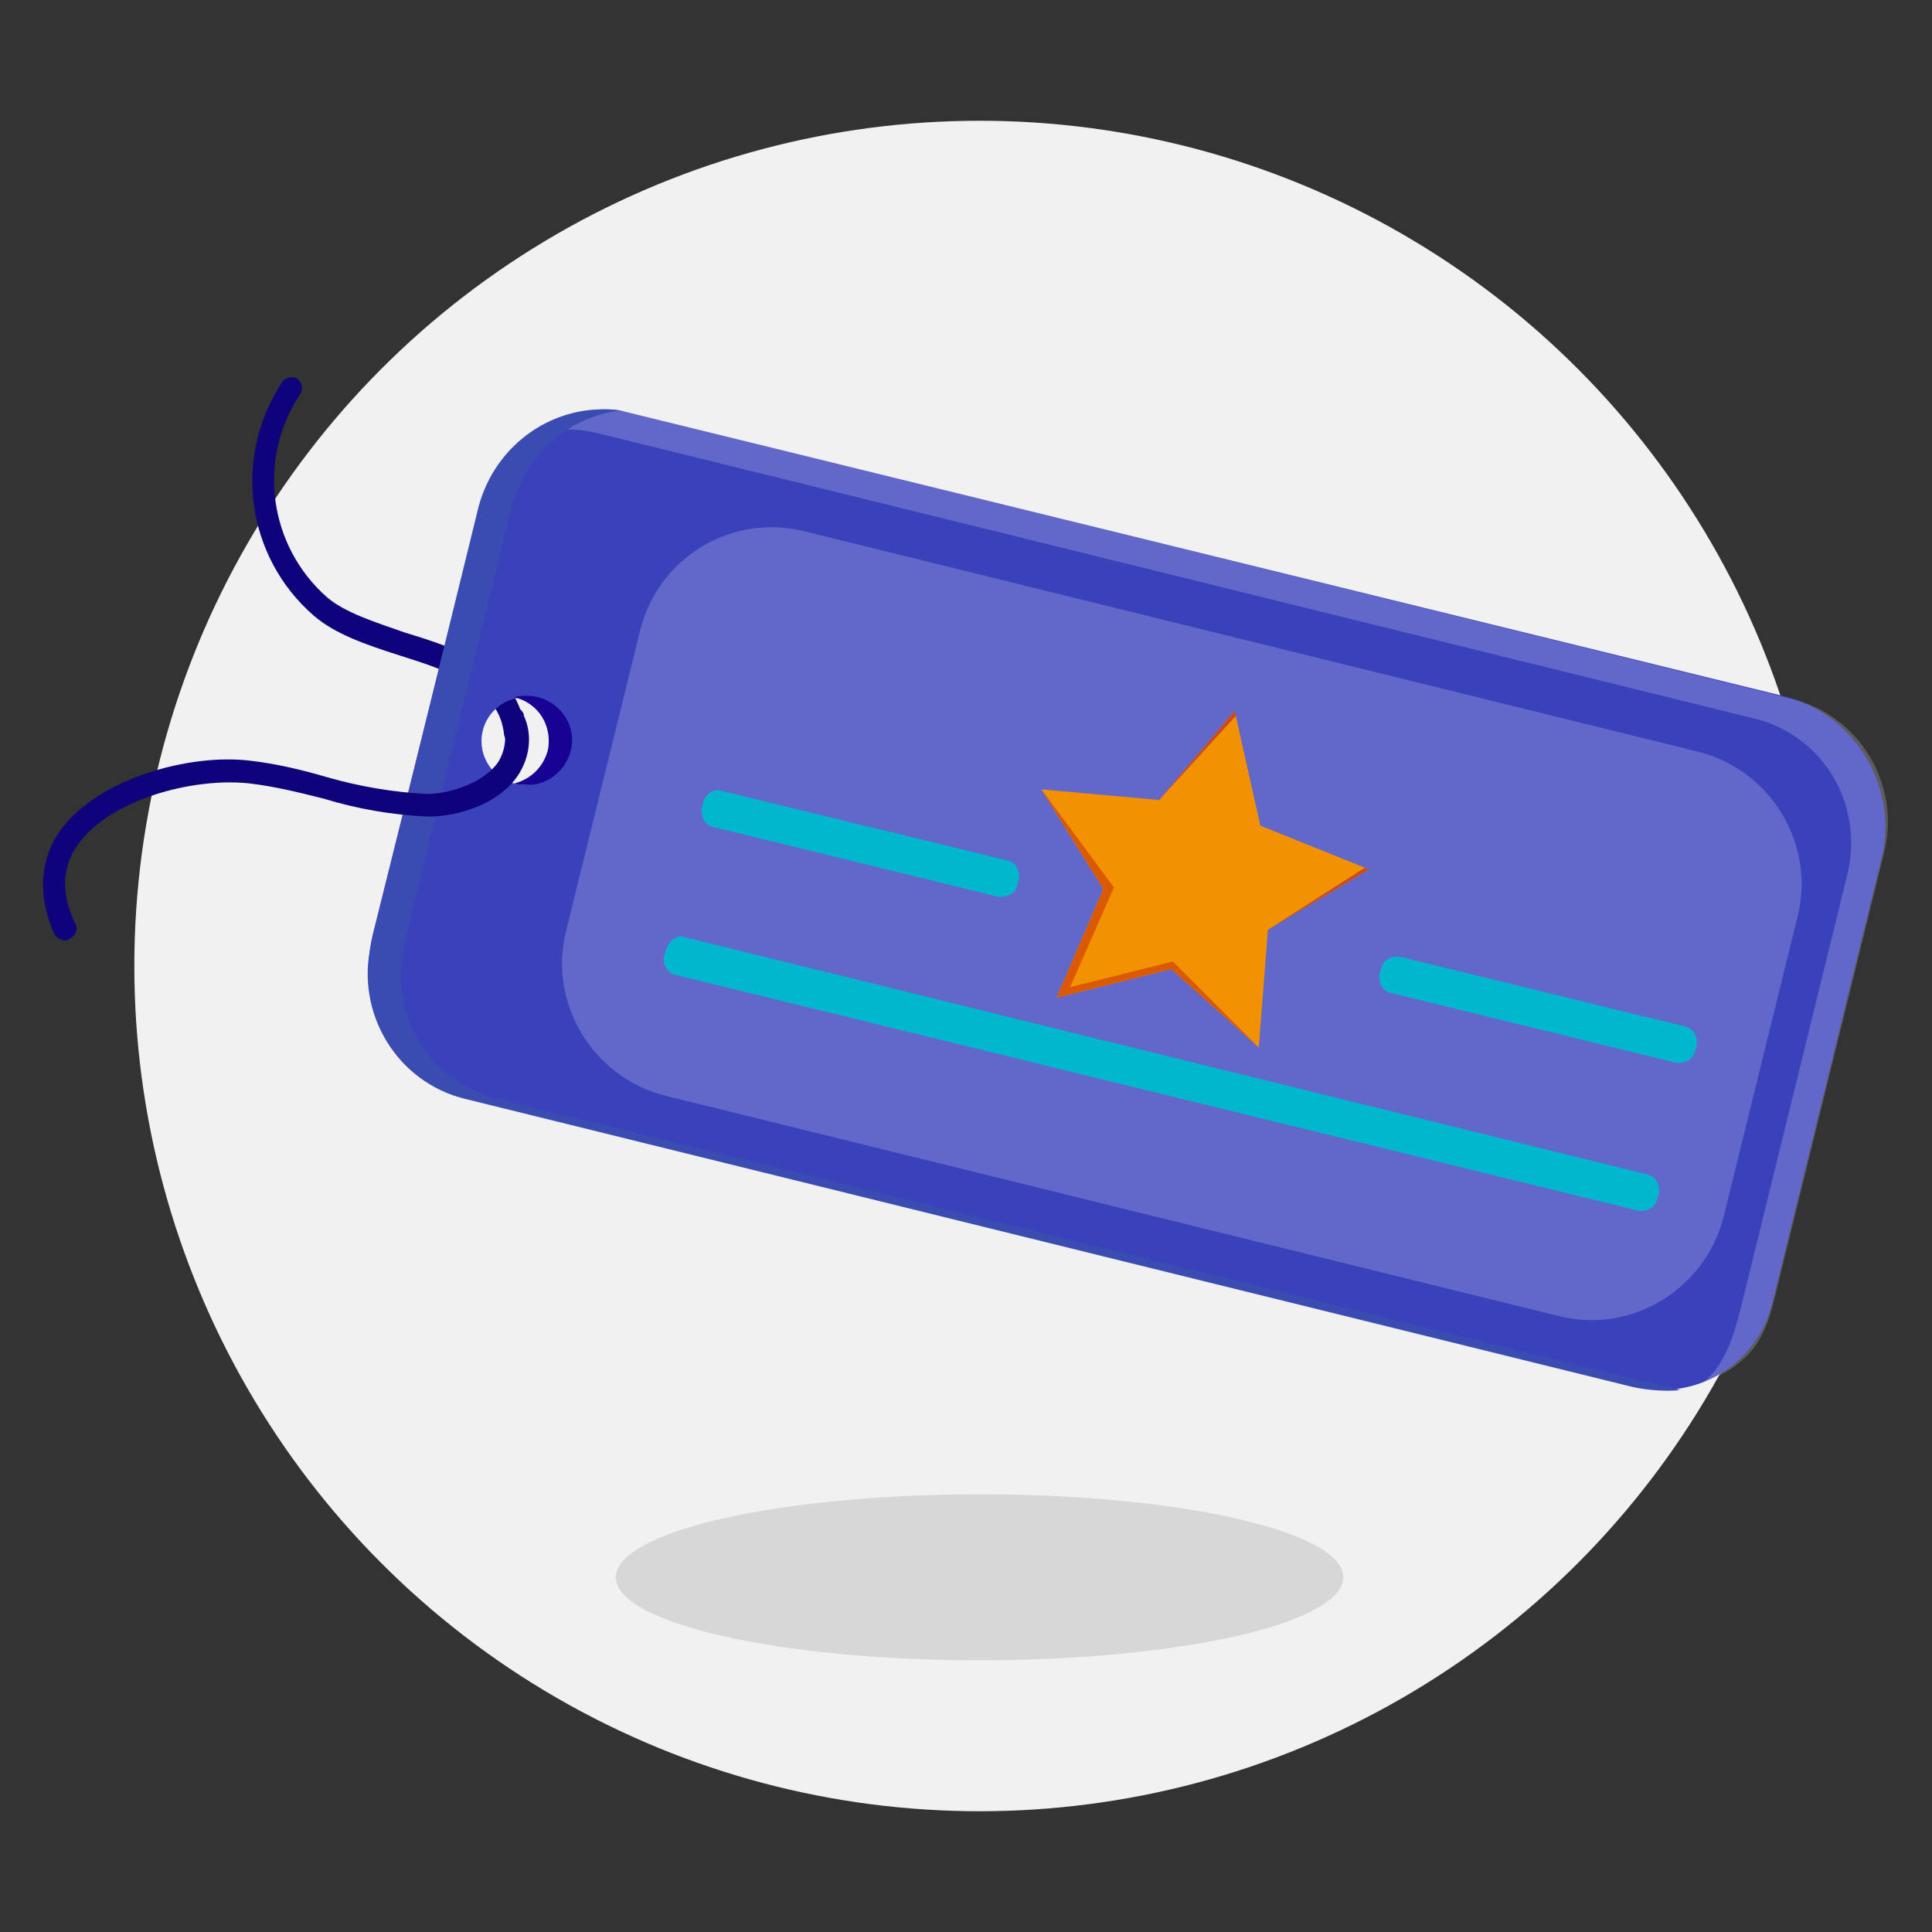 <?xml version="1.0" encoding="utf-8"?>
<!-- Generator: Adobe Illustrator 21.0.0, SVG Export Plug-In . SVG Version: 6.00 Build 0)  -->
<svg version="1.1" id="Layer_1" xmlns="http://www.w3.org/2000/svg" xmlns:xlink="http://www.w3.org/1999/xlink" x="0px" y="0px"
	 viewBox="0 0 128 128" style="enable-background:new 0 0 128 128;" xml:space="preserve">
<rect x="0" y="0" width="128" height="128" fill="#333333" stroke="none"/>
<style type="text/css">
	.st0{fill:none;}
	.st1{fill:#F1F1F1;}
	.st2{fill:#D7D7D7;}
	.st3{fill:#0E037A;}
	.st4{fill:#3942BB;}
	.st5{opacity:0.2;fill:#FFFFFF;enable-background:new    ;}
	.st6{fill:#3A4CB1;}
	.st7{fill:#F29101;}
	.st8{fill:#00B7CE;}
	.st9{fill:#CB491E;}
	.st10{fill:#DC5904;}
	.st11{fill:#180293;}
</style>
<title>Asset 2</title>
<g>
	<rect class="st0" width="128" height="128"/>
	<circle class="st1" cx="64.9" cy="64" r="56"/>
	<ellipse class="st2" cx="64.9" cy="104.5" rx="24.1" ry="5.5"/>
	<path class="st3" d="M34.2,49.4c-0.4,0-0.7-0.3-0.8-0.7c-0.3-3.1-3.5-4.2-7-5.3c-2.2-0.7-4.2-1.4-5.6-2.6
		c-4.5-3.9-5.4-10.5-2.1-15.5c0.2-0.3,0.7-0.4,1-0.2c0.3,0.2,0.4,0.7,0.2,1c0,0,0,0,0,0c-2.9,4.3-2.1,10.1,1.8,13.5
		c1.2,1,3.1,1.6,5.1,2.3c3.6,1.1,7.6,2.4,8,6.6C35,49,34.7,49.4,34.2,49.4L34.2,49.4z"/>
	<path class="st4" d="M118.1,46.1l-77-18.9c-3.4-0.6-8.3,2.2-9.5,7l-6.9,27.7c-1.2,4.9,1.8,9.8,6.7,11l77,19c4,0.9,8-1.5,9-5.5
		l7.2-29.3C125.9,52.3,123,47.3,118.1,46.1z M34.8,52c-1.6,0-2.9-1.3-2.9-2.9c0-1.6,1.3-2.9,2.9-2.9c1.6,0,2.9,1.3,2.9,2.9
		c0,0,0,0,0,0C37.8,50.6,36.4,52,34.8,52C34.8,52,34.8,52,34.8,52z"/>
	<path class="st5" d="M118.7,46.3L42,27.4c-2.5-0.6-5.2-0.1-7.2,1.5c1.5-0.5,3.2-0.6,4.8-0.2l76.6,18.9c4.6,1.1,7.3,5.7,6.2,10.3
		l-7.1,28.9c-0.5,1.9-1.1,3.8-2.6,4.9c3.7-1.5,4.3-3.3,5-6.2l7.1-28.9C126,52,123.2,47.4,118.7,46.3z"/>
	<path class="st6" d="M109.7,91.7L33,72.8c-4.6-1.1-7.3-5.7-6.2-10.3l7.1-28.9c0.9-3.4,3.7-6,7.2-6.4c-4.3-0.6-8.3,2.2-9.4,6.4
		l-7.1,28.9c-1.1,4.6,1.7,9.2,6.2,10.3l77.4,19.1c1,0.2,2.1,0.3,3.1,0.2C111.1,92,110,91.7,109.7,91.7z"/>
	<path class="st5" d="M53.3,35.2l59.2,14.6c4.8,1.2,7.8,6.1,6.6,10.9l-4.9,19.9c-1.2,4.8-6.1,7.8-10.9,6.6L44.1,72.6
		c-4.8-1.2-7.8-6.1-6.6-10.9l4.9-19.9C43.6,36.9,48.5,34,53.3,35.2z"/>
	<polygon class="st7" points="81.8,47.1 83.5,54.7 90.7,57.6 84,61.6 83.4,69.4 77.6,64.2 70,66.1 73.1,58.9 69,52.3 76.8,53 	"/>
	<path class="st8" d="M47.8,52.4L66.7,57c0.6,0.1,0.9,0.7,0.8,1.3l-0.1,0.3c-0.1,0.6-0.7,0.9-1.3,0.8l-18.8-4.6
		c-0.6-0.1-0.9-0.7-0.8-1.3l0.1-0.3C46.7,52.6,47.3,52.2,47.8,52.4z"/>
	<path class="st8" d="M92.8,63.4l18.8,4.6c0.6,0.1,0.9,0.7,0.8,1.3l-0.1,0.3c-0.1,0.6-0.7,0.9-1.3,0.8l-18.8-4.6
		c-0.6-0.1-0.9-0.7-0.8-1.3l0.1-0.3C91.6,63.6,92.2,63.3,92.8,63.4z"/>
	<path class="st8" d="M45.4,62.1l63.7,15.7c0.6,0.1,0.9,0.7,0.8,1.3l-0.1,0.3c-0.1,0.6-0.7,0.9-1.3,0.8L44.8,64.6
		c-0.6-0.1-0.9-0.7-0.8-1.3l0.1-0.3C44.3,62.3,44.9,61.9,45.4,62.1z"/>
	<polygon class="st9" points="81.9,47.4 81.8,47.1 76.8,53 	"/>
	<polygon class="st9" points="84,61.6 90.7,57.6 90.4,57.5 	"/>
	<polygon class="st10" points="77.7,63.7 70.9,65.4 73.8,58.8 69,52.3 69,52.3 73.1,58.9 70,66.1 77.6,64.2 83.4,69.4 83.4,69.4 	
		"/>
	<path class="st11" d="M34.8,46.1c-0.2,0-0.5,0-0.7,0.1c1.6,0.4,2.5,1.9,2.2,3.5c-0.3,1.1-1.1,1.9-2.2,2.2c0.2,0.1,0.5,0.1,0.7,0.1
		c1.6,0.1,3-1.2,3.1-2.8s-1.2-3-2.8-3.1C35,46.1,34.9,46.1,34.8,46.1z"/>
	<path class="st3" d="M4.3,62.3c-0.3,0-0.6-0.2-0.7-0.4C2.5,59.4,2.6,57,4,55c2.5-3.4,8.5-5.1,12.6-4.6c1.7,0.2,3.4,0.6,5.1,1.1
		c2.1,0.6,4.4,1,6.6,1.1l0,0c1.6,0,3.8-0.8,4.7-2.1c0.5-0.8,0.6-1.8,0.3-2.6c-0.2-0.4,0-0.8,0.4-1c0.4-0.2,0.8,0,1,0.4
		c0,0,0,0.1,0,0.1c0.6,1.3,0.4,2.8-0.4,4c-1.3,1.9-4,2.7-5.9,2.7l0,0c-2.4-0.1-4.7-0.5-7-1.2c-1.6-0.4-3.2-0.8-4.9-1
		c-3.8-0.4-9.2,1.1-11.3,4C4.1,57.4,4,59.2,5,61.2c0.2,0.4,0,0.8-0.4,1C4.5,62.3,4.4,62.3,4.3,62.3z"/>
</g>
</svg>
